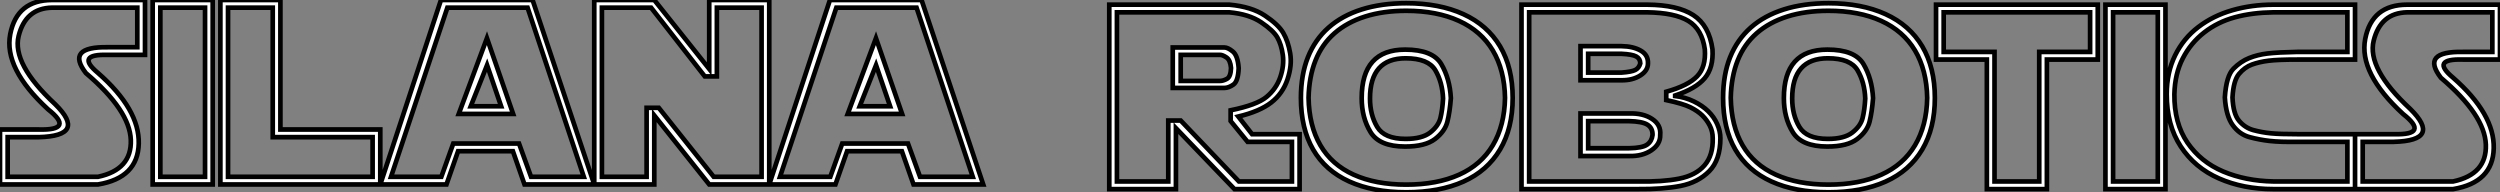 <?xml version="1.0" standalone="no"?>
<svg xmlns="http://www.w3.org/2000/svg" viewBox="0 13.02 535.132 41.16"><rect x="0" y="13.02" width="535.132" height="41.16" fill="#808080" stroke="none"/><path d="M11.16-39.48L31.04-39.48L31.04-27.73L23.08-27.73Q16.05-27.95 21-23.84L21-23.84Q29.86-16.08 29.70-8.75Q29.53-1.42 21 0L21 0L0 0L0-11.76L8.31-11.76Q16.05-11.54 10.28-16.08L10.28-16.08Q0.77-24.83 2.19-32.16Q3.61-39.48 11.16-39.48L11.16-39.48ZM8.31-10.12L1.64-10.12L1.64-1.64L21-1.64Q28.22-3.17 28-9.52Q27.78-15.86 18.38-23.84L18.38-23.84Q14-29.53 23.08-29.37L23.08-29.37L29.39-29.37L29.39-37.84L11.16-37.84Q5.47-37.73 3.99-31.77Q2.52-25.81 11.81-17.17L11.81-17.17Q18.70-10.39 8.31-10.12L8.31-10.12ZM32.68 0L32.68-39.48L45.53-39.48L45.53 0L32.68 0ZM43.89-37.84L34.32-37.84L34.32-1.64L43.89-1.64L43.89-37.84ZM81.40 0L47.17 0L47.17-39.48L60.02-39.48L60.02-11.76L81.40-11.76L81.40 0ZM58.38-37.84L48.81-37.84L48.81-1.64L79.76-1.64L79.76-10.12L58.38-10.12L58.38-37.84ZM95.57 0L81.40 0L94.39-39.48L114.00-39.48L127.20 0L112.27 0L109.79-7.11L98.05-7.11L95.57 0ZM98.19-15.09L104.23-31.31L109.84-15.09L98.19-15.09ZM95.76-37.84L83.70-1.64L94.47-1.64L97.02-8.75L111.10-8.75L113.67-1.64L124.96-1.64L112.93-37.84L95.76-37.84ZM104.26-25.54L100.76-16.73L107.27-16.73L104.26-25.54ZM140.05 0L127.20 0L127.20-39.48L140.05-39.48L151.81-24.72L151.81-39.48L164.66-39.48L164.66 0L151.81 0L140.05-14.77L140.05 0ZM139.37-37.84L128.84-37.84L128.84-1.64L138.41-1.64L138.41-16.41L141.01-16.41L152.77-1.64L163.02-1.64L163.02-37.84L153.45-37.84L153.45-23.13L150.86-23.13L139.37-37.84ZM178.83 0L164.66 0L177.65-39.48L197.26-39.48L210.46 0L195.54 0L193.05-7.11L181.32-7.11L178.83 0ZM181.45-15.09L187.50-31.31L193.10-15.09L181.45-15.09ZM179.02-37.84L166.96-1.64L177.73-1.64L180.28-8.75L194.36-8.75L196.93-1.64L208.22-1.64L196.19-37.84L179.02-37.84ZM187.52-25.54L184.02-16.73L190.53-16.73L187.52-25.54Z" fill="white" stroke="black" transform="translate(0 0) scale(1 1) translate(0 52.5)"/><path d="M15.91 0L1.64 0L1.64-39.48L27.34-39.48Q32.10-39.05 34.97-37.13Q37.84-35.22 38.88-33.44Q39.92-31.66 40.36-29.09Q40.80-26.52 39.79-23.49Q38.77-20.45 36.31-18.54Q33.85-16.63 29.26-15.53L29.26-15.53L32.21-11.76L42.38-11.76L42.38 0L28.44 0L15.91-13.04L15.91 0ZM3.28-37.84L3.28-1.64L14.27-1.64L14.27-14.68L16.93-14.68L29.39-1.64L40.74-1.64L40.74-10.12L31.25-10.12L27.62-14.57L27.62-16.87Q33.25-18.02 35.31-19.74Q37.38-21.46 38.24-23.95Q39.10-26.44 38.79-28.71Q38.47-30.98 37.61-32.47Q36.75-33.96 34.15-35.71Q31.55-37.46 27.34-37.84L27.34-37.84L3.28-37.84ZM15.23-21.66L15.23-30.32L26.28-30.32Q27.02-30.32 28.08-29.46Q29.15-28.60 29.34-25.89L29.34-25.89Q29.23-23.08 28.21-22.37Q27.18-21.66 26.30-21.66L26.30-21.66L15.23-21.66ZM25.35-28.74L16.93-28.74L16.93-23.16L25.38-23.16Q26.03-23.16 26.84-23.61Q27.64-24.06 27.70-25.92L27.70-25.92Q27.56-27.62 26.73-28.18Q25.89-28.74 25.35-28.74L25.35-28.74ZM86.35-19.52L86.35-19.52Q86.24-25.48 83.74-29.67Q81.24-33.85 76.49-36.01Q71.75-38.17 65.21-38.17L65.21-38.17Q60.29-38.17 56.41-36.94Q52.53-35.71 49.85-33.36Q47.17-31.01 45.79-27.55Q44.41-24.09 44.30-19.55L44.30-19.55Q44.41-13.54 46.83-9.38Q49.25-5.22 53.95-3.09Q58.65-0.96 65.21-0.96L65.21-0.96Q71.78-0.96 76.51-3.08Q81.24-5.20 83.74-9.39Q86.24-13.59 86.35-19.52ZM87.99-19.52L87.99-19.52Q87.99-13.04 85.29-8.48Q82.58-3.91 77.45-1.61Q72.32 0.68 65.21 0.68L65.21 0.68Q58.11 0.68 53.01-1.63Q47.91-3.94 45.28-8.46Q42.66-12.99 42.66-19.52L42.66-19.52Q42.66-24.47 44.16-28.23Q45.66-31.99 48.56-34.56Q51.46-37.13 55.67-38.46Q59.88-39.79 65.21-39.79L65.21-39.79Q72.30-39.79 77.44-37.45Q82.58-35.11 85.29-30.56Q87.99-26.00 87.99-19.52ZM55.67-19.47L55.67-19.47Q55.67-29.86 64.97-29.86L64.97-29.86Q70.88-29.86 72.71-26.76Q74.54-23.65 74.76-19.47L74.76-19.47Q74.54-16.54 74.02-14.45Q73.50-12.36 71.38-10.73Q69.26-9.11 64.97-9.11L64.97-9.11Q59.45-9.11 57.56-12.21Q55.67-15.31 55.67-19.47ZM57.45-19.39L57.45-19.39Q57.45-15.91 58.98-13.33Q60.51-10.75 65.08-10.75L65.08-10.75Q68.58-10.75 70.33-12.11Q72.08-13.48 72.52-15.20Q72.95-16.93 73.09-19.39L73.09-19.39Q72.95-22.86 71.44-25.43Q69.92-28 65.08-28L65.08-28Q57.45-28 57.45-19.39ZM114.79 0L89.88 0L89.88-39.48L116.81-39.48Q123.29-39.43 126.67-37.24Q130.05-35.05 130.76-29.91L130.76-29.91Q131.00-25.98 129.09-23.73Q127.18-21.49 122.77-20.04L122.77-20.04L122.77-19.93Q124.93-19.66 126.77-18.77Q128.60-17.88 129.84-16.67Q131.09-15.45 131.77-13.92Q132.45-12.39 132.45-10.91L132.45-10.91Q132.45-6.23 130.06-3.83Q127.67-1.42 123.91-0.68Q120.15 0.05 114.79 0L114.79 0ZM102.51-23.30L102.51-30.60L111.29-30.60Q113.78-30.57 115.40-29.64Q117.03-28.71 116.95-26.91L116.95-26.91Q116.95-25.35 115.29-24.31Q113.64-23.27 111.29-23.30L111.29-23.30L102.51-23.30ZM111.34-28.96L104.15-28.96L104.15-24.94L111.29-24.94Q113.45-25.10 114.23-25.50Q115.01-25.89 115.31-26.91L115.31-26.91Q115.28-27.95 114.42-28.40Q113.56-28.85 111.34-28.96L111.34-28.96ZM91.52-37.84L91.52-1.64L114.79-1.64Q120.07-1.53 123.63-2.24Q127.20-2.95 129.06-5.10Q130.92-7.25 130.81-10.91L130.81-10.91Q130.81-12.36 130.18-13.59Q129.55-14.82 128.57-15.78Q127.59-16.73 126.03-17.51Q124.47-18.29 120.86-19.06L120.86-19.06L120.86-20.84Q125.54-22.15 127.46-24.14Q129.39-26.14 129.12-29.91L129.12-29.91Q128.52-34.23 125.59-36.00Q122.66-37.76 116.81-37.84L116.81-37.84L91.52-37.84ZM102.51-7.08L102.51-16.19L112.88-16.19Q115.91-16.30 117.85-15.01Q119.79-13.73 119.57-11.59L119.57-11.59Q119.63-9.63 117.69-8.31Q115.75-7 112.88-7.08L112.88-7.08L102.51-7.08ZM112.88-14.55L104.15-14.55L104.15-8.75L112.88-8.75Q115.75-8.80 116.76-9.52Q117.77-10.23 117.93-11.59L117.93-11.59Q117.96-13.07 116.85-13.78Q115.75-14.49 112.88-14.55L112.88-14.55ZM176.72-19.52L176.72-19.52Q176.61-25.48 174.11-29.67Q171.61-33.85 166.87-36.01Q162.12-38.17 155.59-38.17L155.59-38.17Q150.66-38.17 146.78-36.94Q142.90-35.71 140.22-33.36Q137.54-31.01 136.16-27.55Q134.78-24.09 134.67-19.55L134.67-19.55Q134.78-13.54 137.20-9.38Q139.62-5.22 144.32-3.09Q149.02-0.96 155.59-0.96L155.59-0.96Q162.15-0.96 166.88-3.08Q171.61-5.20 174.11-9.39Q176.61-13.59 176.72-19.52ZM178.36-19.52L178.36-19.52Q178.36-13.04 175.66-8.48Q172.95-3.91 167.82-1.61Q162.70 0.68 155.59 0.68L155.59 0.68Q148.48 0.68 143.38-1.63Q138.28-3.94 135.65-8.46Q133.03-12.99 133.03-19.52L133.03-19.52Q133.03-24.47 134.53-28.23Q136.04-31.99 138.93-34.56Q141.83-37.13 146.04-38.46Q150.25-39.79 155.59-39.79L155.59-39.79Q162.67-39.79 167.81-37.45Q172.95-35.11 175.66-30.56Q178.36-26.00 178.36-19.52ZM146.04-19.47L146.04-19.47Q146.04-29.86 155.34-29.86L155.34-29.86Q161.25-29.86 163.08-26.76Q164.91-23.65 165.13-19.47L165.13-19.47Q164.91-16.54 164.39-14.45Q163.87-12.36 161.75-10.73Q159.63-9.11 155.34-9.11L155.34-9.11Q149.82-9.11 147.93-12.21Q146.04-15.31 146.04-19.47ZM147.82-19.39L147.82-19.39Q147.82-15.91 149.35-13.33Q150.88-10.75 155.45-10.75L155.45-10.75Q158.95-10.75 160.70-12.11Q162.45-13.48 162.89-15.20Q163.32-16.93 163.46-19.39L163.46-19.39Q163.32-22.86 161.81-25.43Q160.29-28 155.45-28L155.45-28Q147.82-28 147.82-19.39ZM178.61-39.48L213.23-39.48L213.23-27.73L202.34-27.73L202.34 0L189.49 0L189.49-27.73L178.61-27.73L178.61-39.48ZM211.59-37.84L180.25-37.84L180.25-29.37L191.13-29.37L191.13-1.64L200.70-1.64L200.70-29.37L211.59-29.37L211.59-37.84ZM214.87 0L214.87-39.48L227.72-39.48L227.72 0L214.87 0ZM226.08-37.84L216.51-37.84L216.51-1.64L226.08-1.64L226.08-37.84ZM266.66-29.37L266.66-37.84L250.80-37.84Q246.31-37.79 242.59-36.78Q238.88-35.77 236.00-33.52Q233.13-31.28 231.44-28Q229.74-24.72 229.63-20.32L229.63-20.32Q229.58-14.11 232.42-9.95Q235.27-5.80 240.08-3.77Q244.89-1.75 250.80-1.64L250.80-1.64L266.66-1.64L266.66-10.12L255.94-10.12Q252.22-10.06 250.03-10.31Q247.84-10.55 245.71-11.13Q243.58-11.70 242.13-13.67Q240.68-15.64 240.43-19.63L240.43-19.63Q240.73-24.23 242.29-25.79Q243.85-27.34 245.63-28.05Q247.41-28.77 249.58-29.03Q251.75-29.29 255.94-29.37L255.94-29.37L266.66-29.37ZM255.94-11.76L268.30-11.76L268.30 0L250.80 0Q244.37 0 239.18-2.28Q233.98-4.57 230.99-9.13Q227.99-13.70 227.99-20.32L227.99-20.32Q227.99-24.96 229.78-28.62Q231.57-32.27 234.75-34.69Q237.92-37.11 242.03-38.29Q246.15-39.48 250.80-39.48L250.80-39.48L268.30-39.48L268.30-27.73L255.94-27.73Q251.78-27.73 249.79-27.48Q247.79-27.23 246.23-26.66Q244.67-26.09 243.47-24.66Q242.27-23.24 242.07-19.63L242.07-19.63Q242.21-16.13 243.47-14.63Q244.73-13.13 246.53-12.63Q248.34-12.14 250.25-11.95Q252.16-11.76 255.94-11.76L255.94-11.76ZM279.45-39.48L299.33-39.48L299.33-27.73L291.38-27.73Q284.35-27.95 289.30-23.84L289.30-23.84Q298.16-16.08 297.99-8.75Q297.83-1.42 289.30 0L289.30 0L268.30 0L268.30-11.76L276.61-11.76Q284.35-11.54 278.58-16.08L278.58-16.08Q269.06-24.83 270.48-32.16Q271.91-39.48 279.45-39.48L279.45-39.48ZM276.61-10.12L269.94-10.12L269.94-1.64L289.30-1.64Q296.52-3.17 296.30-9.52Q296.08-15.86 286.67-23.84L286.67-23.84Q282.30-29.53 291.38-29.37L291.38-29.37L297.69-29.37L297.69-37.84L279.45-37.84Q273.77-37.73 272.29-31.77Q270.81-25.81 280.11-17.17L280.11-17.17Q287-10.39 276.61-10.12L276.61-10.12Z" fill="white" stroke="black" transform="translate(236.083 0) scale(1 1) translate(-0.281 53.5)"/></svg>